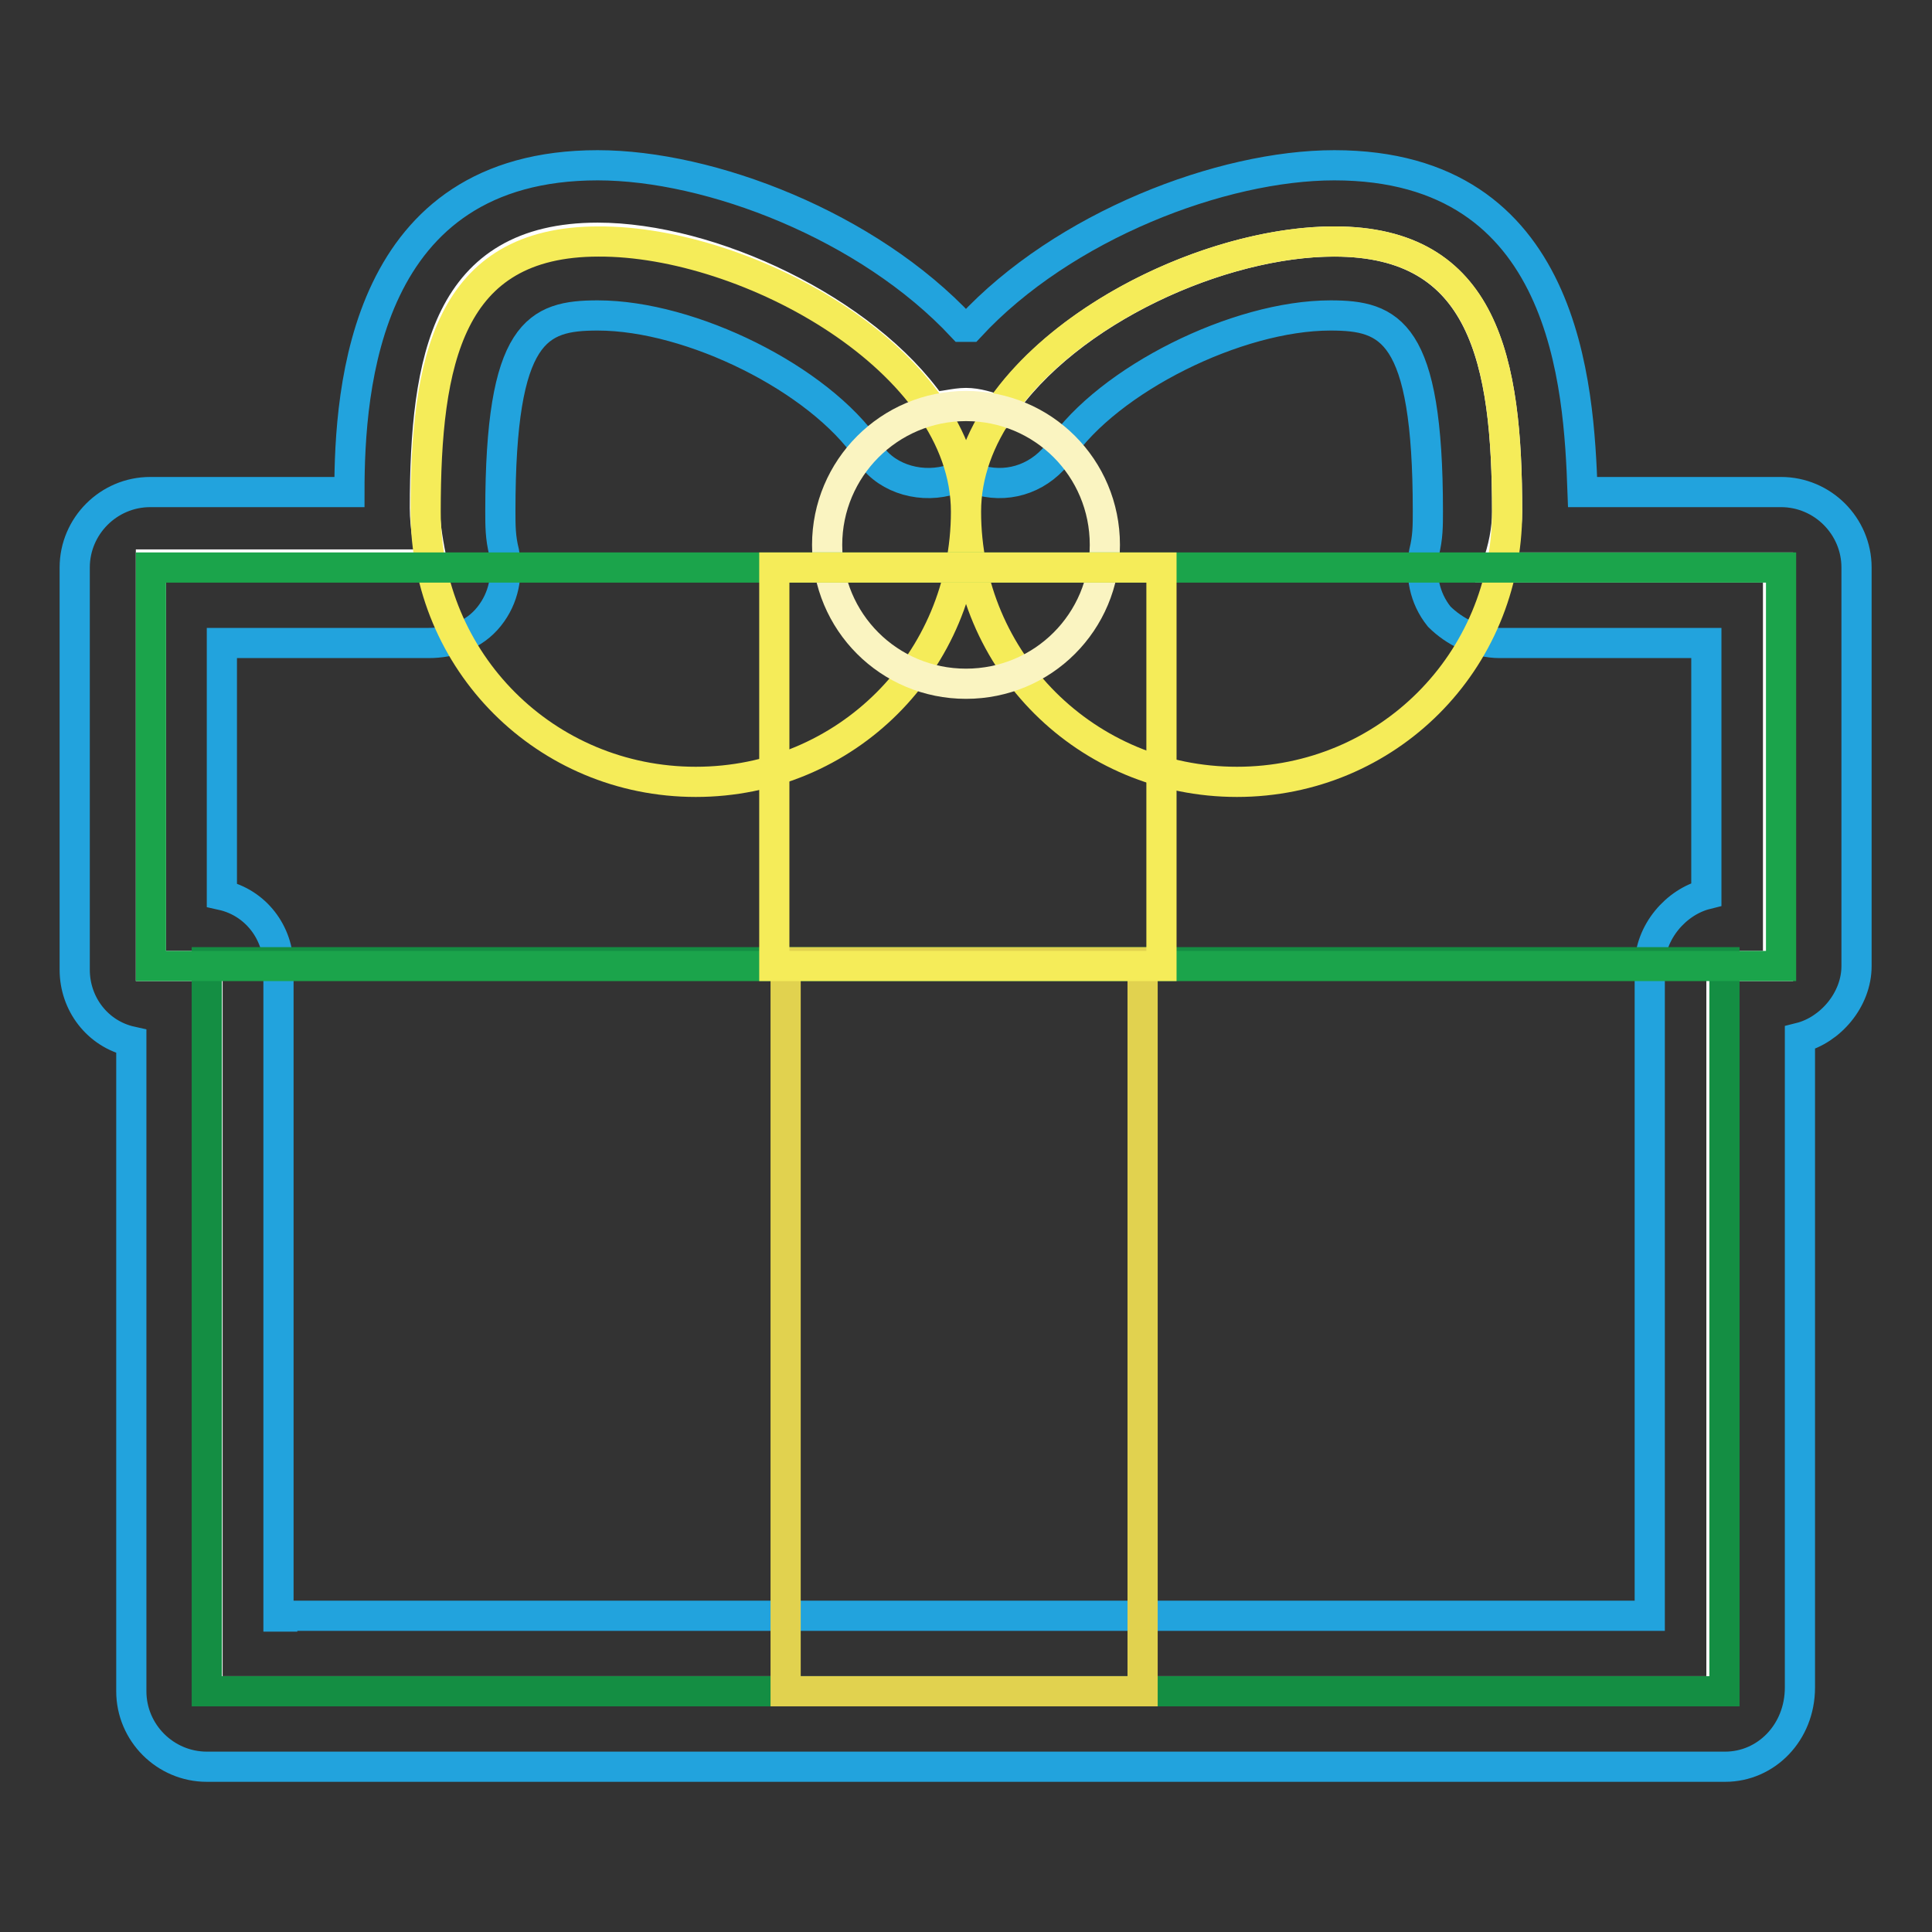 <?xml version="1.0" encoding="utf-8"?>
<!-- Svg Vector Icons : http://www.onlinewebfonts.com/icon -->
<!DOCTYPE svg PUBLIC "-//W3C//DTD SVG 1.1//EN" "http://www.w3.org/Graphics/SVG/1.1/DTD/svg11.dtd">
<svg version="1.1" xmlns="http://www.w3.org/2000/svg" xmlns:xlink="http://www.w3.org/1999/xlink" x="0px" y="0px" viewBox="0 0 256 256" enable-background="new 0 0 256 256" xml:space="preserve">
<rect x="0" y="0" width="256" height="256" fill="#333333" stroke="none"/>
<g> <path stroke-width="4" fill-opacity="0" stroke="#ffffff"  d="M199.7,67.8c0-19.9-3-35.8-22.9-35.8c-14.9,0-35.3,9-44.3,22.4c-1.5-0.5-3-1-4.5-1c-1.5,0-3,0.5-4.5,0.5 c-9-12.9-29.4-22.4-44.3-22.4c-19.9,0-22.9,15.9-22.9,35.8c0,2.5,0.5,5,1,7.5H20V128h7.5v96.1h200.6V128h7.5V75.2h-37.3 C199.2,72.7,199.7,70.2,199.7,67.8z"/> <path stroke-width="4" fill-opacity="0" stroke="#22a3dd"  d="M228.6,234.1H27.4c-5.5,0-10-4.5-10-10V138c-4.5-1-7.5-5-7.5-9.5V75.2c0-5.5,4.5-10,10-10h26.4 c0-13.9,2-43.3,32.9-43.3c14.9,0,35.8,8,48.3,21.4h1c12.4-13.4,33.4-21.4,48.3-21.4c30.9,0,32.4,29.4,32.9,43.3H236 c5.5,0,10,4.5,10,10V128c0,4.5-3.5,8.5-7.5,9.5v86.1C238.5,229.6,234,234.1,228.6,234.1L228.6,234.1z M37.4,214.1h181.2V128 c0-4.5,3.5-8.5,7.5-9.5V85.2h-27.4c-3,0-6-1.5-8-3.5c-2-2.5-2.5-5.5-2-8.5c0.5-2,0.5-3.5,0.5-5.5c0-23.9-5-25.9-12.9-25.9 c-12.4,0-29.4,8.5-35.8,17.9c-2.5,3.5-6.5,5-10.5,4c-2-0.5-2.5-0.5-4.5,0c-4,1-8.5-0.5-10.5-4c-6.5-9.5-23.4-17.9-35.8-17.9 c-8,0-12.9,2-12.9,25.9c0,2,0,3.5,0.5,5.5c0.5,3,0,6-2,8.5c-2,2.5-5,3.5-8,3.5H29.4v33.4c4.5,1,7.5,5,7.5,9.5v86.1H37.4z"/> <path stroke-width="4" fill-opacity="0" stroke="#f5ec59"  d="M128,67.8c0,19.9-15.9,35.8-35.8,35.8c-19.9,0-35.8-15.9-35.8-35.8c0-19.9,3-35.8,22.9-35.8 C99.1,31.9,128,47.8,128,67.8z M199.7,67.8c0,19.9-15.9,35.8-35.8,35.8S128,87.7,128,67.8c0-19.9,28.9-35.8,48.8-35.8 S199.7,47.8,199.7,67.8z"/> <path stroke-width="4" fill-opacity="0" stroke="#148e43"  d="M27.4,127.5h201.1v96.6H27.4V127.5z"/> <path stroke-width="4" fill-opacity="0" stroke="#faf4c1"  d="M109.6,72.2c0,10.2,8.2,18.4,18.4,18.4s18.4-8.2,18.4-18.4c0-10.2-8.2-18.4-18.4-18.4 S109.6,62.1,109.6,72.2z"/> <path stroke-width="4" fill-opacity="0" stroke="#1ba44b"  d="M20,75.2H236V128H20V75.2z"/> <path stroke-width="4" fill-opacity="0" stroke="#e1d24f"  d="M104.1,127.5h47.3v96.6h-47.3V127.5z"/> <path stroke-width="4" fill-opacity="0" stroke="#f5ec59"  d="M102.6,75.2h51.3V128h-51.3V75.2z"/></g>
</svg>